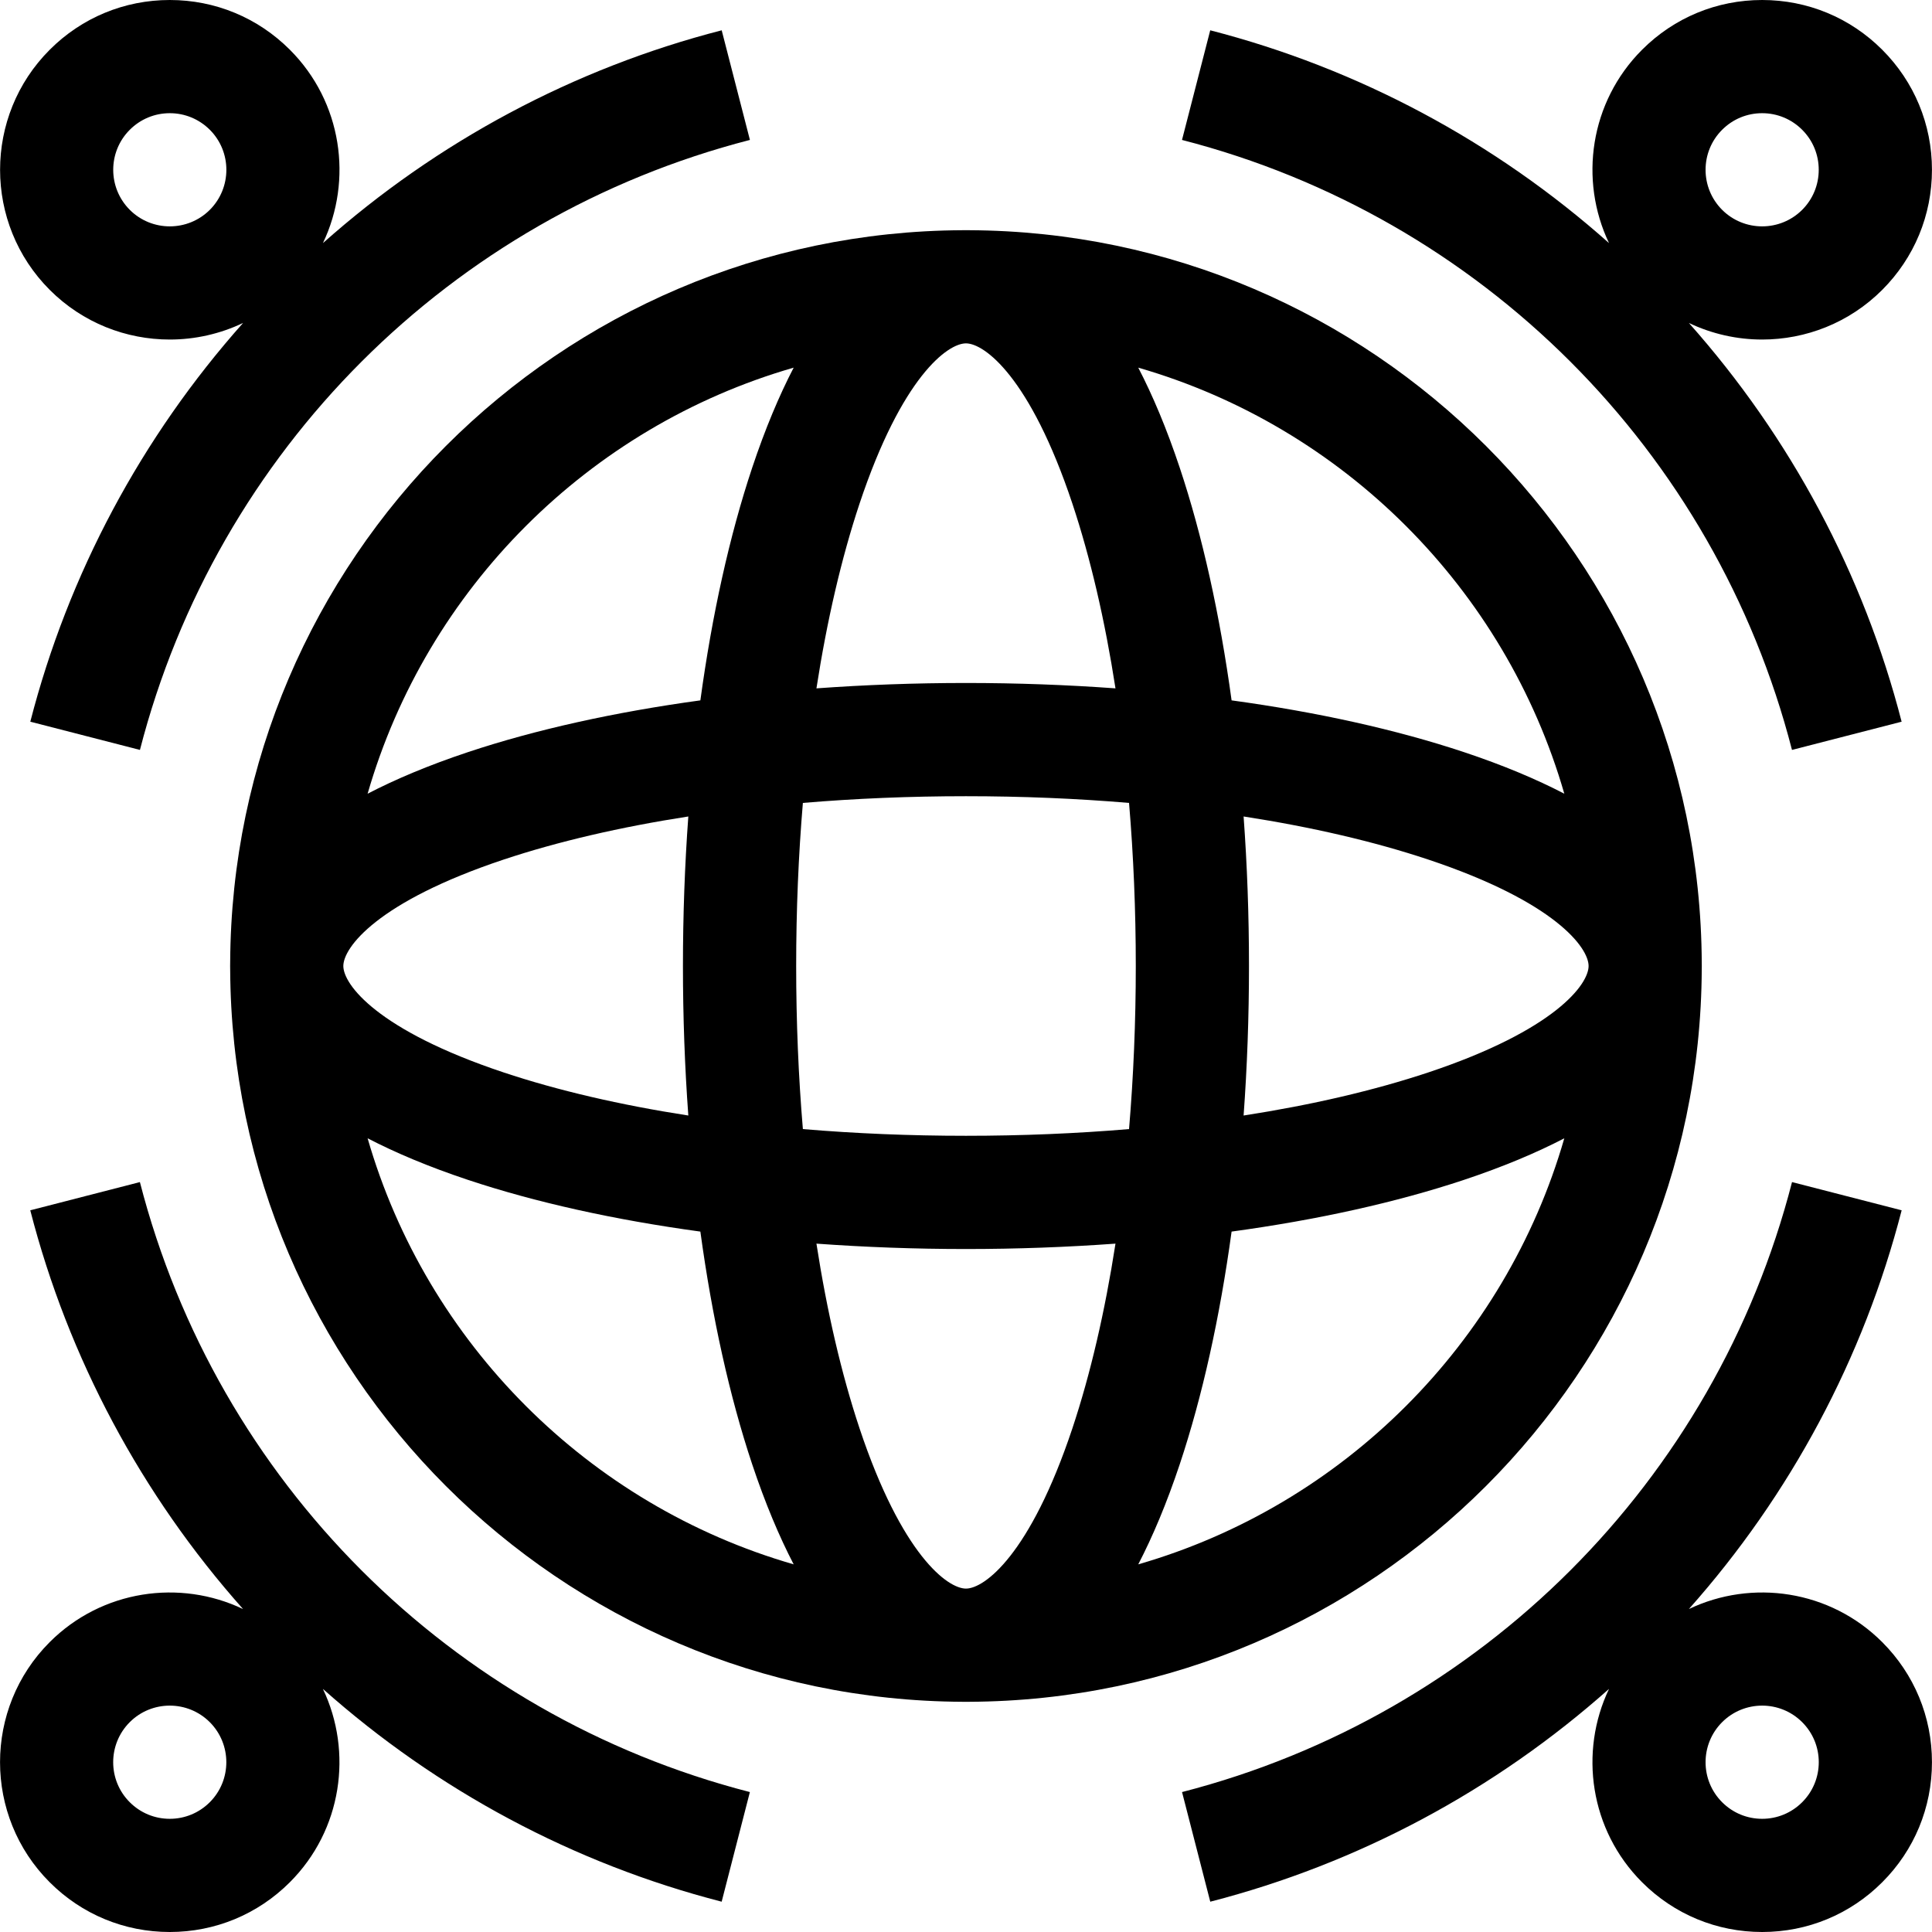 <?xml version="1.0" encoding="UTF-8"?> <svg xmlns="http://www.w3.org/2000/svg" width="51" height="51" viewBox="0 0 51 51" fill="none"> <g clip-path="url(#clip0)"> <path d="M4.482 8.963C5.145 8.963 5.807 8.816 6.417 8.525C3.735 11.54 1.804 15.151 0.8 19.051L3.694 19.796C5.727 11.897 11.897 5.727 19.796 3.694L19.051 0.8C15.15 1.804 11.54 3.735 8.525 6.417C9.32 4.75 9.03 2.691 7.652 1.313C6.805 0.466 5.68 0 4.482 0C3.285 0 2.159 0.466 1.313 1.313C-0.435 3.061 -0.435 5.904 1.313 7.652C2.187 8.526 3.334 8.963 4.482 8.963ZM3.426 3.426C3.708 3.144 4.083 2.988 4.482 2.988C4.881 2.988 5.256 3.144 5.539 3.426C6.121 4.008 6.121 4.956 5.539 5.539C4.956 6.121 4.008 6.121 3.426 5.539C2.843 4.956 2.843 4.008 3.426 3.426Z" fill="black"></path> <path d="M44.582 42.475C47.263 39.46 49.194 35.849 50.199 31.949L47.305 31.204C45.272 39.103 39.102 45.273 31.203 47.306L31.948 50.2C35.848 49.196 39.459 47.264 42.474 44.583C41.678 46.249 41.969 48.309 43.347 49.687C44.194 50.534 45.319 51 46.517 51C47.714 51 48.84 50.534 49.686 49.687C50.533 48.841 50.999 47.715 50.999 46.518C50.999 45.32 50.533 44.195 49.686 43.348C48.308 41.97 46.248 41.679 44.582 42.475ZM47.573 47.574C47.291 47.856 46.915 48.012 46.517 48.012C46.117 48.012 45.742 47.856 45.46 47.574C44.877 46.992 44.877 46.044 45.46 45.461C45.751 45.17 46.134 45.024 46.517 45.024C46.899 45.024 47.282 45.17 47.573 45.461C47.855 45.743 48.011 46.118 48.011 46.517C48.011 46.916 47.855 47.292 47.573 47.574Z" fill="black"></path> <path d="M3.693 31.204L0.799 31.949C1.803 35.849 3.734 39.46 6.416 42.475C4.75 41.679 2.69 41.97 1.312 43.348C-0.436 45.096 -0.436 47.94 1.312 49.687C2.158 50.534 3.284 51 4.481 51C5.678 51 6.804 50.534 7.651 49.687C9.029 48.309 9.319 46.249 8.524 44.583C11.539 47.265 15.149 49.196 19.05 50.2L19.795 47.306C11.896 45.273 5.726 39.103 3.693 31.204ZM5.538 47.574C5.256 47.856 4.88 48.012 4.481 48.012C4.082 48.012 3.707 47.856 3.425 47.574C2.842 46.992 2.842 46.044 3.425 45.461C3.716 45.17 4.099 45.024 4.481 45.024C4.864 45.024 5.247 45.17 5.538 45.461C6.12 46.044 6.12 46.992 5.538 47.574Z" fill="black"></path> <path d="M47.304 19.796L50.198 19.051C49.194 15.151 47.263 11.54 44.582 8.525C45.191 8.816 45.854 8.963 46.516 8.963C47.664 8.963 48.812 8.526 49.686 7.652C50.532 6.805 50.999 5.68 50.999 4.482C50.999 3.285 50.532 2.159 49.686 1.313C48.839 0.466 47.714 0 46.516 0C46.516 0 46.516 0 46.516 0C45.319 0 44.193 0.466 43.347 1.313C41.969 2.691 41.678 4.751 42.474 6.417C39.459 3.735 35.848 1.804 31.947 0.8L31.202 3.694C39.101 5.727 45.271 11.897 47.304 19.796ZM45.46 3.426C45.742 3.144 46.117 2.988 46.516 2.988C46.915 2.988 47.291 3.144 47.573 3.426C47.855 3.708 48.01 4.083 48.01 4.482C48.01 4.881 47.855 5.257 47.573 5.539C46.99 6.121 46.042 6.121 45.46 5.539C44.877 4.956 44.877 4.008 45.46 3.426Z" fill="black"></path> <path d="M44.922 25.585C44.923 25.556 44.923 25.528 44.923 25.5C44.923 25.472 44.923 25.444 44.922 25.415C44.876 14.772 36.227 6.123 25.584 6.077C25.555 6.077 25.527 6.076 25.499 6.076C25.471 6.076 25.443 6.077 25.414 6.077C14.771 6.123 6.122 14.772 6.076 25.415C6.076 25.444 6.075 25.472 6.075 25.5C6.075 25.528 6.076 25.556 6.076 25.585C6.122 36.228 14.771 44.877 25.414 44.923C25.443 44.923 25.471 44.924 25.499 44.924C25.527 44.924 25.555 44.923 25.584 44.923C36.227 44.877 44.876 36.228 44.922 25.585ZM41.935 25.5C41.935 25.984 41.051 27.193 37.705 28.309C36.271 28.786 34.623 29.169 32.828 29.447C32.922 28.163 32.97 26.842 32.97 25.5C32.97 24.158 32.922 22.837 32.828 21.553C34.623 21.831 36.271 22.213 37.705 22.691C41.051 23.807 41.935 25.016 41.935 25.5ZM41.294 20.952C40.561 20.571 39.688 20.202 38.65 19.856C36.858 19.259 34.774 18.798 32.511 18.488C32.201 16.225 31.74 14.141 31.143 12.349C30.797 11.312 30.428 10.438 30.047 9.705C35.459 11.266 39.733 15.54 41.294 20.952ZM22.69 13.294C23.806 9.948 25.015 9.064 25.499 9.064C25.983 9.064 27.192 9.948 28.308 13.294C28.785 14.728 29.168 16.377 29.446 18.171C28.162 18.078 26.841 18.029 25.499 18.029C24.157 18.029 22.836 18.078 21.552 18.171C21.83 16.377 22.213 14.728 22.69 13.294ZM9.063 25.5C9.063 25.016 9.948 23.807 13.293 22.691C14.727 22.214 16.375 21.831 18.17 21.553C18.076 22.837 18.028 24.158 18.028 25.5C18.028 26.842 18.076 28.163 18.17 29.447C16.375 29.169 14.727 28.787 13.293 28.309C9.948 27.193 9.063 25.984 9.063 25.5ZM9.704 30.048C10.438 30.429 11.311 30.798 12.348 31.144C14.14 31.741 16.224 32.202 18.488 32.511C18.797 34.775 19.258 36.859 19.855 38.651C20.201 39.688 20.57 40.561 20.951 41.295C15.539 39.734 11.265 35.46 9.704 30.048ZM19.855 12.349C19.258 14.141 18.797 16.225 18.488 18.488C16.224 18.798 14.14 19.259 12.348 19.856C11.311 20.202 10.438 20.571 9.704 20.952C11.265 15.54 15.539 11.266 20.951 9.705C20.57 10.439 20.201 11.312 19.855 12.349ZM28.308 37.706C27.192 41.051 25.983 41.935 25.499 41.935C25.015 41.935 23.806 41.051 22.69 37.706C22.213 36.272 21.83 34.623 21.552 32.829C22.836 32.922 24.157 32.971 25.499 32.971C26.841 32.971 28.162 32.922 29.446 32.829C29.168 34.623 28.785 36.272 28.308 37.706ZM29.804 29.805C28.416 29.922 26.973 29.982 25.499 29.982C24.025 29.982 22.582 29.922 21.194 29.805C21.077 28.417 21.017 26.974 21.017 25.5C21.017 24.026 21.077 22.583 21.194 21.195C22.582 21.078 24.025 21.018 25.499 21.018C26.973 21.018 28.416 21.078 29.804 21.195C29.921 22.583 29.982 24.026 29.982 25.5C29.982 26.974 29.921 28.417 29.804 29.805ZM30.047 41.295C30.428 40.561 30.797 39.688 31.143 38.651C31.74 36.859 32.201 34.775 32.511 32.511C34.774 32.202 36.858 31.741 38.65 31.144C39.687 30.798 40.561 30.429 41.294 30.048C39.733 35.46 35.459 39.734 30.047 41.295Z" fill="black"></path> </g> <defs> <clipPath id="clip0"> <rect width="51" height="51" fill="white"></rect> </clipPath> </defs> </svg> 